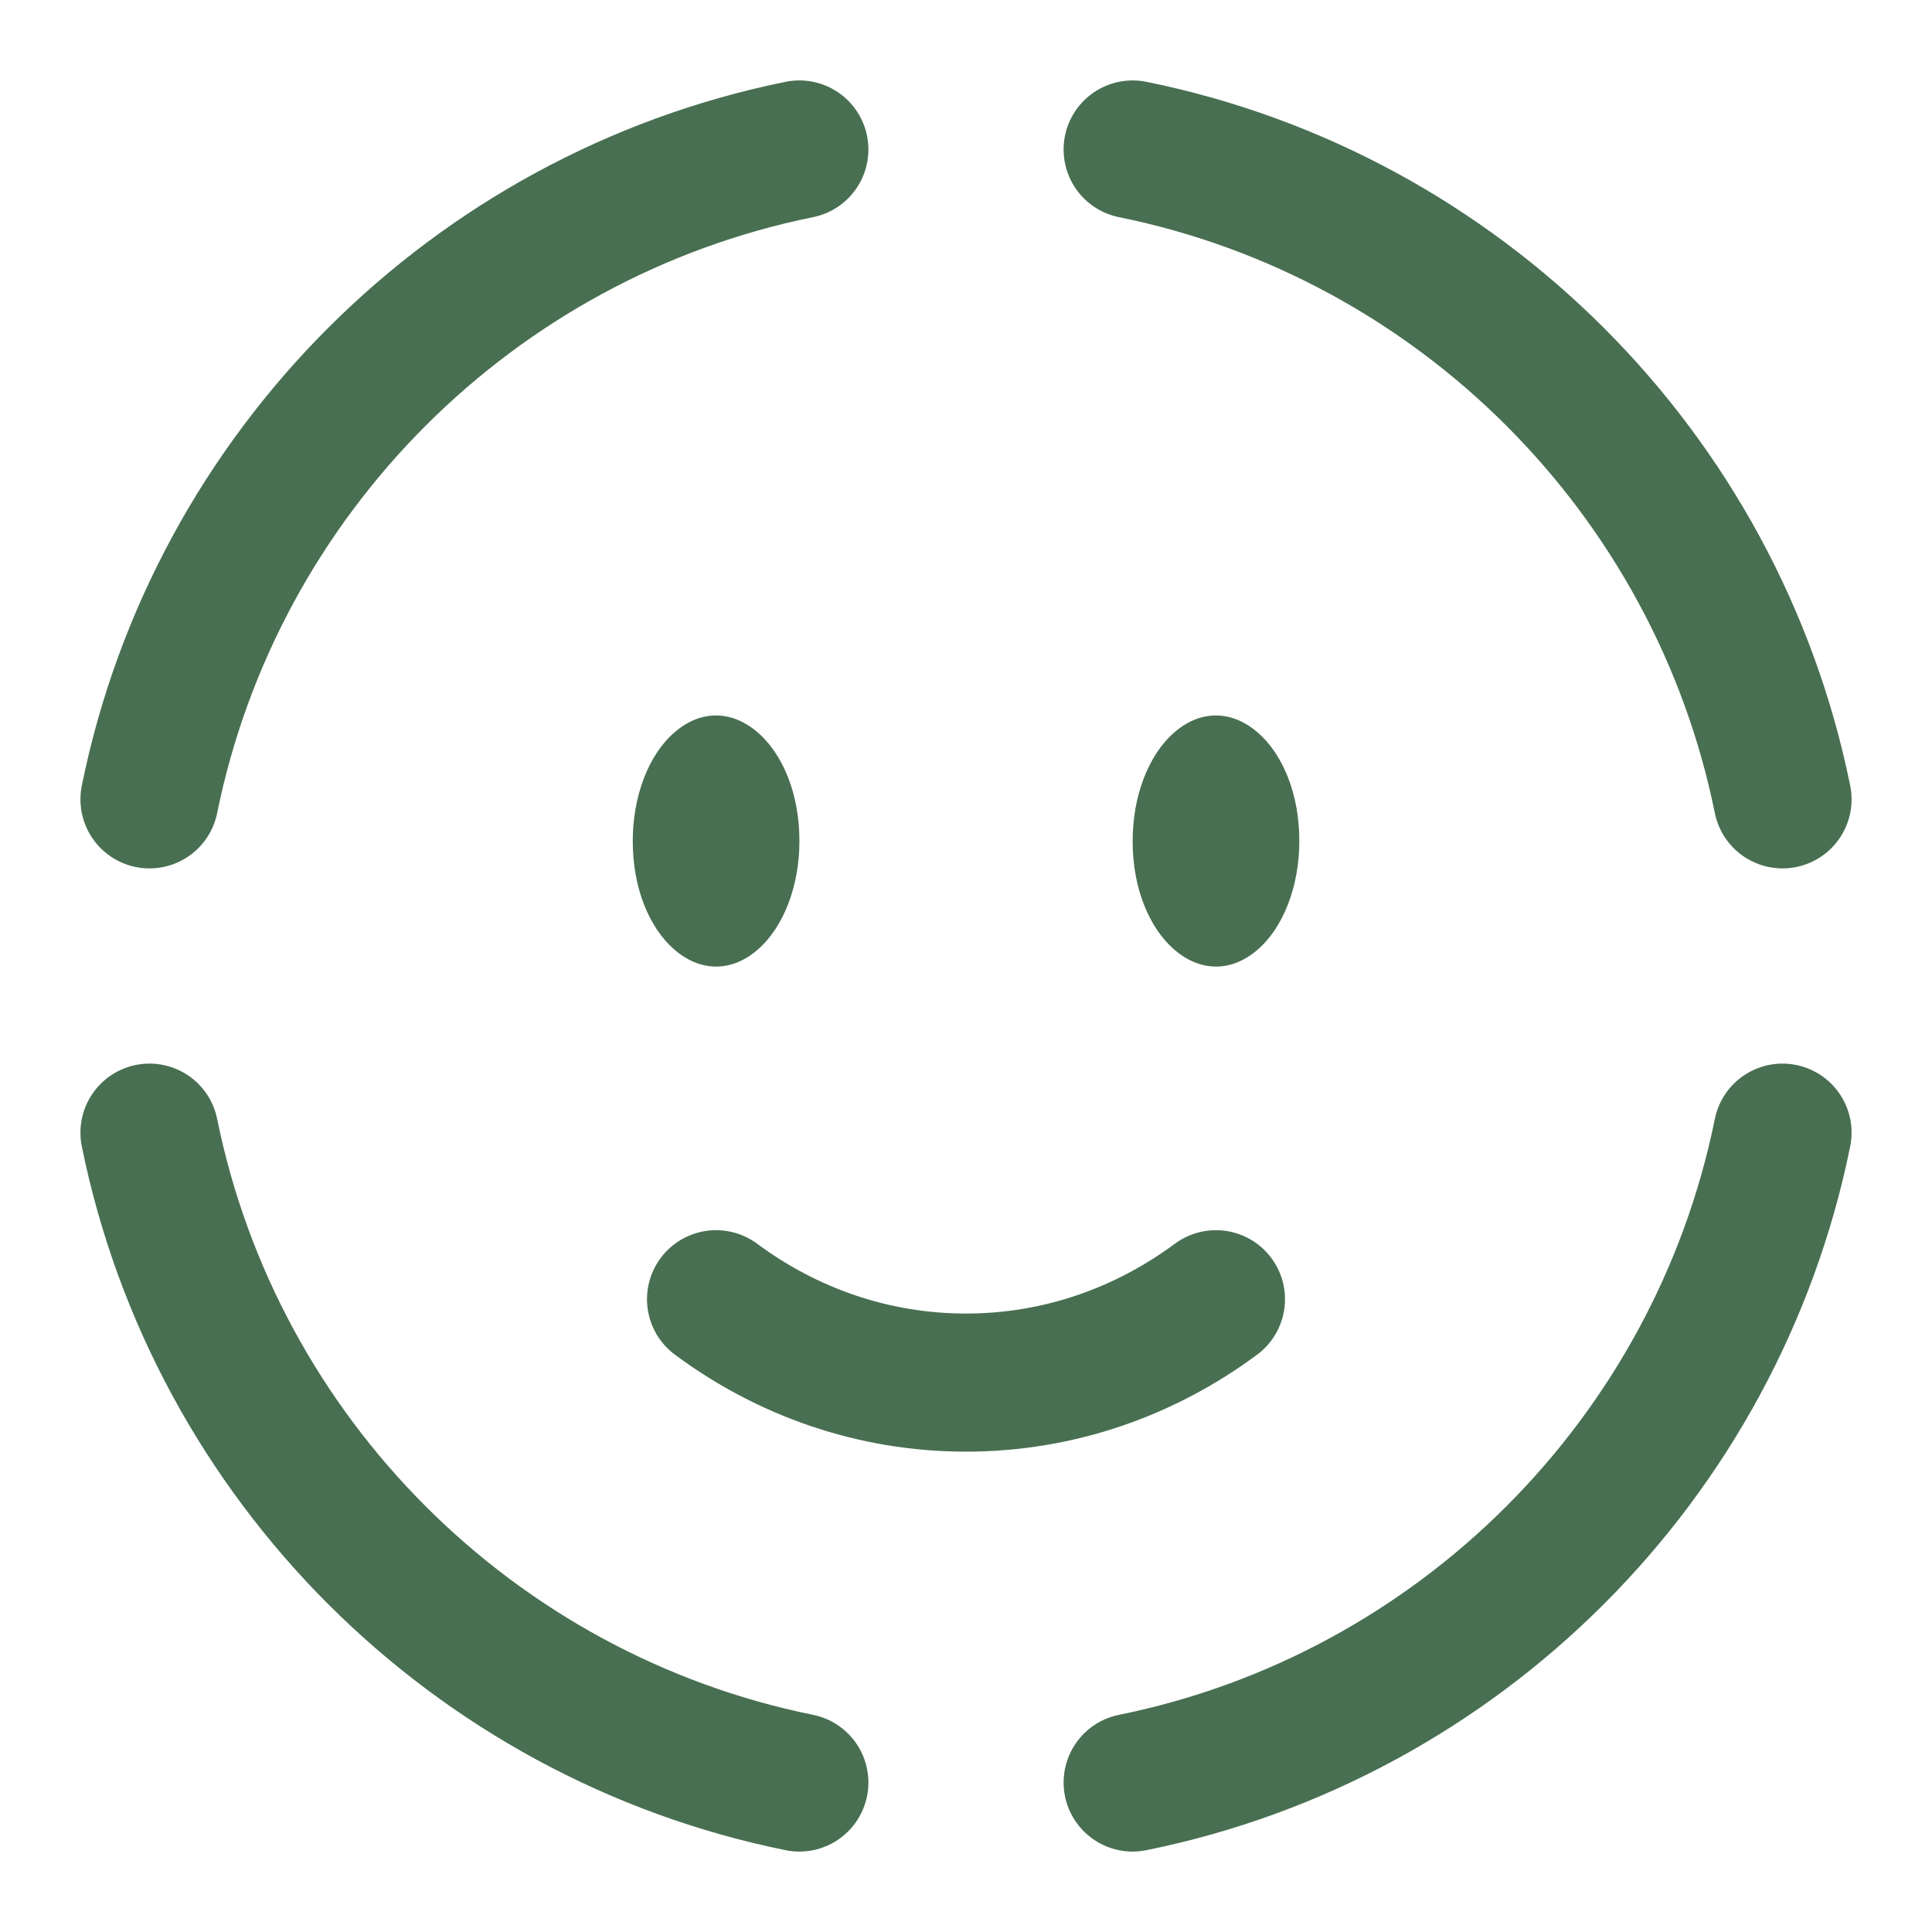 <svg width="27" height="27" viewBox="0 0 27 27" fill="none" xmlns="http://www.w3.org/2000/svg">
<path d="M10.007 18.157C10.997 18.891 12.201 19.322 13.5 19.322C14.799 19.322 16.003 18.891 16.993 18.157" stroke="#486F51" stroke-width="1.93" stroke-linecap="round"/>
<path d="M15.829 11.754C15.826 13.098 16.795 13.943 17.573 13.274C17.936 12.962 18.159 12.381 18.158 11.754C18.161 10.409 17.192 9.564 16.414 10.233C16.051 10.545 15.828 11.126 15.829 11.754Z" fill="#486F51"/>
<path d="M8.843 11.754C8.84 13.098 9.809 13.943 10.586 13.274C10.949 12.962 11.173 12.381 11.172 11.754C11.174 10.409 10.206 9.564 9.428 10.233C9.065 10.545 8.842 11.126 8.843 11.754Z" fill="#486F51"/>
<path d="M2.089 11.171C3.015 6.609 6.609 3.015 11.171 2.089" stroke="#486F51" stroke-width="1.93" stroke-linecap="round"/>
<path d="M2.089 15.829C3.015 20.391 6.609 23.985 11.171 24.911" stroke="#486F51" stroke-width="1.93" stroke-linecap="round"/>
<path d="M24.911 11.171C23.985 6.609 20.392 3.015 15.829 2.089" stroke="#486F51" stroke-width="1.93" stroke-linecap="round"/>
<path d="M24.911 15.829C23.985 20.391 20.392 23.985 15.829 24.911" stroke="#486F51" stroke-width="1.93" stroke-linecap="round"/>
</svg>
